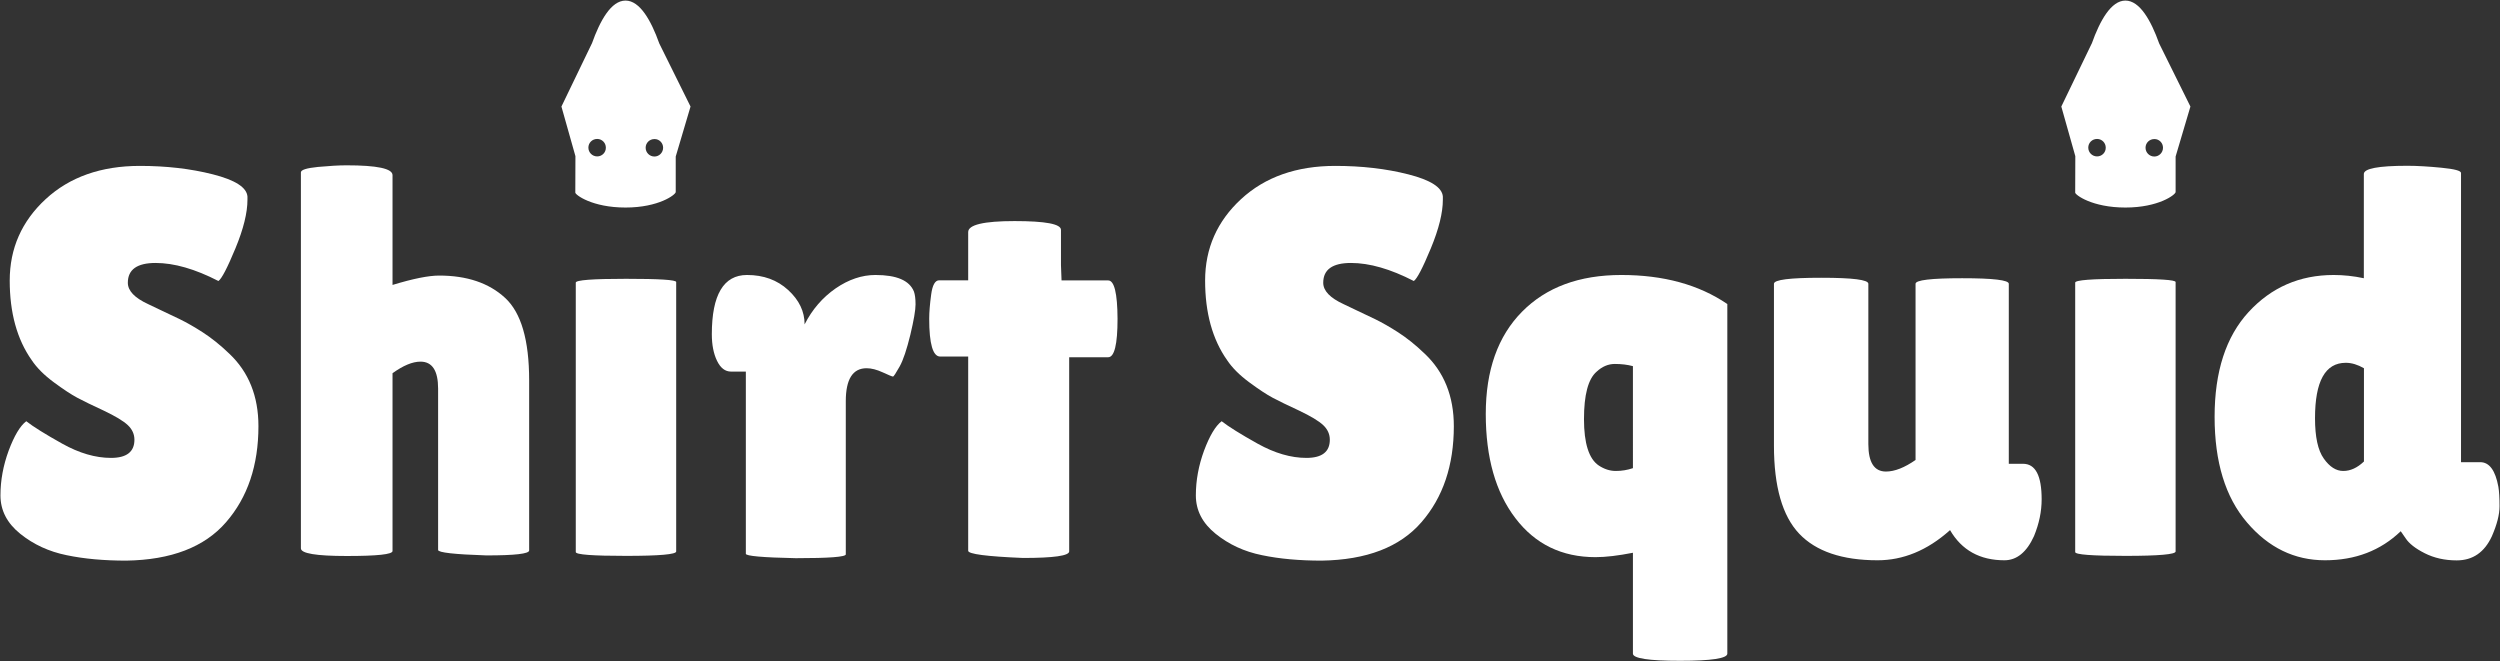 <?xml version="1.0" encoding="utf-8"?>
<!-- Generator: Adobe Illustrator 19.0.0, SVG Export Plug-In . SVG Version: 6.00 Build 0)  -->
<svg version="1.1" id="layer_1" xmlns="http://www.w3.org/2000/svg" xmlns:xlink="http://www.w3.org/1999/xlink" x="0px" y="0px"
	 viewBox="0 0 2161 571.7" style="enable-background:new 0 0 2161 571.7;" xml:space="preserve">
<rect x="0" y="0" width="2161" height="571.7" fill="#333333" stroke="none"/>
<style type="text/css">
	.st0{fill:#FFFFFF;}
</style>
<path class="st0" d="M175.3,287.3c-7.1-4.6-13.8-8.4-19.9-11.4c-6.2-3-11.6-5.6-16.4-7.8c-4.7-2.2-8.4-4-10.9-5.2
	c-11.7-5.4-17.6-11.5-17.6-18.5c0-11.4,8-17.1,24-17.1s34.1,5.2,54.3,15.6c2.8-1.9,7.7-11.3,14.7-28.2c7-16.9,10.4-30.9,10.4-42
	c0-0.9,0-1.9,0-2.8c-0.6-7.9-10.6-14.3-29.9-19.2c-19.3-4.9-40.3-7.3-63.1-7.3c-33.5,0-60.7,9.6-81.4,28.7
	c-20.7,19.1-31.1,42.6-31.1,70.4c0,27.8,6.3,50.8,19,68.8c4.4,6.6,10.8,13,19.2,19.2c8.4,6.2,15.1,10.6,20.2,13.3
	c5.1,2.7,12.6,6.4,22.8,11.1c10.1,4.8,17.1,9,20.9,12.6c3.8,3.6,5.7,7.8,5.7,12.6c0,10.4-6.7,15.7-20.2,15.7
	c-13.5,0-27.5-4.1-42.2-12.3c-14.7-8.2-25.1-14.7-31.1-19.4c-5.4,4.1-10.4,12.6-15.2,25.4c-4.7,12.8-7.1,25.7-7.1,38.7
	c0,13,5.7,24,17.1,33.2c11.4,9.2,24.8,15.4,40.1,18.5c15.3,3.2,32.5,4.7,51.5,4.7c38.9-0.6,67.7-11.7,86.3-33.2
	c18.7-21.5,28-49.2,28-83c0-25.9-8.4-46.8-25.1-62.6C190.1,297.9,182.4,291.9,175.3,287.3z"/>
<path class="st0" d="M379.6,238.2c-9.2,0-22.6,2.7-40.3,8.1v-94.9c0-5.7-13.3-8.5-39.8-8.5c-6.6,0-14.9,0.5-24.7,1.4
	c-9.8,1-14.7,2.5-14.7,4.7v325c0,4.4,13.2,6.6,39.6,6.6c26.4,0,39.6-1.4,39.6-4.3V322.6c9.2-6.6,17.2-10,24.2-10
	c10.1,0,15.2,7.8,15.2,23.3v139.5c0,2.2,13.9,3.8,41.7,4.7c24.7,0,37-1.4,37-4.3V328.8c0-34.8-6.9-58.6-20.9-71.4
	C422.6,244.6,403.6,238.2,379.6,238.2z"/>
<path class="st0" d="M497.7,244.3v232.9c0,2.2,14.5,3.3,43.4,3.3c28.9,0,43.4-1.3,43.4-3.8V243.8c0-1.9-14.5-2.8-43.4-2.8
	C512.2,241,497.7,242.1,497.7,244.3z"/>
<path class="st0" d="M756.7,237.7c-11.7,0-23.2,3.9-34.4,11.6c-11.2,7.8-20.2,18.1-26.8,31.1c0-11.1-4.7-21-14.2-29.7
	c-9.5-8.7-21.3-13-35.6-13c-20.2,0-30.4,17.1-30.4,51.2c0,9.2,1.5,16.8,4.5,23c3,6.2,7,9.3,12.1,9.3h12.8v157.5
	c0,1.9,14.4,3.2,43.2,3.8c28.8,0,43.2-1.1,43.2-3.3V346.8c0-19,6-28.5,18-28.5c4.1,0,8.8,1.2,14,3.6c5.2,2.4,8.1,3.6,8.8,3.6
	c0.6,0,2.5-2.9,5.7-8.6c3.2-5.7,6.2-14.9,9.3-27.5c3-12.6,4.5-21.4,4.5-26.3c0-4.9-0.5-8.6-1.4-11.1
	C786.1,242.4,775.1,237.7,756.7,237.7z"/>
<path class="st0" d="M957.9,242.4h-40.3l-0.5-13.3v-30.4c0-5.1-13.4-7.6-40.1-7.6c-26.7,0-40.1,3.2-40.1,9.5v41.7h-25.1
	c-3.5,0-5.8,4.1-6.9,12.3c-1.1,8.2-1.7,15.2-1.7,20.9c0,21.8,3.2,32.7,9.5,32.7h24.2v167.9c0,2.8,15.8,4.9,47.4,6.2
	c26.6,0,39.9-1.9,39.9-5.7V308.8h33.7c5.4,0,8.1-11.1,8.1-33.2C965.9,253.5,963.2,242.4,957.9,242.4z"/>
<path class="st0" d="M1208.6,287.3c-7.1-4.6-13.8-8.4-19.9-11.4c-6.2-3-11.6-5.6-16.4-7.8c-4.7-2.2-8.4-4-10.9-5.2
	c-11.7-5.4-17.6-11.5-17.6-18.5c0-11.4,8-17.1,24-17.1c16,0,34.1,5.2,54.3,15.6c2.8-1.9,7.7-11.3,14.7-28.2
	c7-16.9,10.4-30.9,10.4-42c0-0.9,0-1.9,0-2.8c-0.6-7.9-10.6-14.3-29.9-19.2c-19.3-4.9-40.3-7.3-63.1-7.3c-33.5,0-60.7,9.6-81.4,28.7
	c-20.7,19.1-31.1,42.6-31.1,70.4c0,27.8,6.3,50.8,19,68.8c4.4,6.6,10.8,13,19.2,19.2c8.4,6.2,15.1,10.6,20.2,13.3
	c5.1,2.7,12.6,6.4,22.8,11.1c10.1,4.8,17.1,9,20.9,12.6c3.8,3.6,5.7,7.8,5.7,12.6c0,10.4-6.7,15.7-20.2,15.7
	c-13.4,0-27.5-4.1-42.2-12.3c-14.7-8.2-25.1-14.7-31.1-19.4c-5.4,4.1-10.4,12.6-15.2,25.4c-4.7,12.8-7.1,25.7-7.1,38.7
	c0,13,5.7,24,17.1,33.2c11.4,9.2,24.7,15.4,40.1,18.5c15.3,3.2,32.5,4.7,51.5,4.7c38.9-0.6,67.7-11.7,86.3-33.2
	c18.7-21.5,28-49.2,28-83c0-25.9-8.4-46.8-25.1-62.6C1223.4,297.9,1215.7,291.9,1208.6,287.3z"/>
<path class="st0" d="M1315.6,269.5c-20.9,21.2-31.3,50.6-31.3,88.3s8.5,67.7,25.6,90.1c17.1,22.5,40.2,33.7,69.3,33.7
	c8.9,0,19.6-1.3,32.3-3.8V565c0,4.1,13.6,6.2,40.8,6.2c27.2,0,40.8-2.1,40.8-6.2V262.8c-24.7-16.8-55.2-25.1-91.6-25.1
	C1365.1,237.7,1336.5,248.3,1315.6,269.5z M1411.4,404.7c-4.7,1.6-9.6,2.4-14.7,2.4c-5.1,0-10-1.6-14.7-4.7
	c-8.5-5.7-12.8-19.1-12.8-40.1c0-21,3.6-34.7,10.9-41c4.7-4.4,10-6.7,15.7-6.7c5.7,0,10.9,0.6,15.7,1.9V404.7z"/>
<path class="st0" d="M1748.7,400.9h-12.3V245.3c0-3.2-13.5-4.8-40.3-4.8c-26.9,0-40.3,1.6-40.3,4.8v152.3c-9.5,6.6-18,10-25.6,10
	c-10.1,0-15.2-7.9-15.2-23.7V245.3c0-3.5-13.6-5.2-40.8-5.2c-27.2,0-40.8,1.7-40.8,5.2v139.9c0,35.4,7.3,60.8,21.8,76.1
	c14.5,15.3,37.2,23,67.8,23c22.1,0,42.8-8.5,62.1-25.6l0.5-0.5c10.1,17.4,25.8,26.1,47,26.1c10.7,0,19.3-7,25.6-20.9
	c4.4-10.7,6.6-21.3,6.6-31.8C1764.8,411.2,1759.5,400.9,1748.7,400.9z"/>
<path class="st0" d="M2143.9,399.5h-16.6v-250c0-1.9-5.6-3.4-16.8-4.5c-11.2-1.1-21.1-1.7-29.7-1.7c-25,0-37.5,2.4-37.5,7.1v90.1
	c-8.9-1.9-17.6-2.8-26.1-2.8c-29.4,0-53.9,10.7-73.5,32c-19.6,21.3-29.4,51.5-29.4,90.6c0,39.1,9.3,69.5,28,91.3
	c18.6,21.8,41.1,32.7,67.4,32.7c26.3,0,48.1-8.4,65.5-25.1l4.3,6.2c2.9,4.4,8.3,8.7,16.4,12.8c8.1,4.1,17.3,6.2,27.7,6.2
	c13.9,0,24-7,30.4-20.9c4.4-10.1,6.6-18.7,6.6-25.9c0-7.1-0.3-12.7-1-16.8C2157,406.6,2151.8,399.5,2143.9,399.5z M2043.3,399
	c-5.7,5.4-11.6,8.1-17.8,8.1c-6.2,0-11.8-3.6-16.8-10.7c-5.1-7.1-7.6-18.7-7.6-34.9c0-31.9,8.8-47.9,26.6-47.9
	c5.1,0,10.3,1.6,15.7,4.7V399z"/>
<path class="st0" d="M1793.8,244.3v232.9c0,2.2,14.5,3.3,43.4,3.3c28.9,0,43.4-1.3,43.4-3.8V243.8c0-1.9-14.5-2.8-43.4-2.8
	C1808.3,241,1793.8,242.1,1793.8,244.3z"/>
<path class="st0" d="M1866.4,37.6c-7.1-19.9-16.8-37.1-29.2-37.1c-12.3,0-22,17.2-29.1,37.2l0-0.1l-26.3,54.5l12.1,42.9
	c0,0.2-0.1,31.5-0.1,31.5c0,1.9,14.5,12.9,43.4,12.9c28.9,0,43.4-11.2,43.4-13.4v-30.7l12.8-43.2L1866.4,37.6L1866.4,37.6z
	 M1812.7,135.2c-4.2,0-7.6-3.4-7.6-7.6c0-4.2,3.4-7.5,7.6-7.5c4.2,0,7.5,3.4,7.5,7.5C1820.3,131.8,1816.9,135.2,1812.7,135.2z
	 M1869.7,127.7c0,4.2-3.4,7.6-7.5,7.6c-4.2,0-7.6-3.4-7.6-7.6c0-4.2,3.4-7.5,7.6-7.5C1866.3,120.1,1869.7,123.5,1869.7,127.7z"/>
<path class="st0" d="M569.9,37.6c-7.1-19.9-16.8-37.1-29.2-37.1c-12.4,0-22,17.2-29.1,37.2l0-0.1l-26.3,54.5l12.1,42.9
	c0,0.2-0.1,31.5-0.1,31.5c0,1.9,14.5,12.9,43.4,12.9c28.9,0,43.4-11.2,43.4-13.4v-30.7l12.8-43.2L569.9,37.6L569.9,37.6z
	 M516.2,135.2c-4.2,0-7.6-3.4-7.6-7.6c0-4.2,3.4-7.5,7.6-7.5c4.2,0,7.5,3.4,7.5,7.5C523.8,131.8,520.4,135.2,516.2,135.2z
	 M573.2,127.7c0,4.2-3.4,7.6-7.5,7.6c-4.2,0-7.6-3.4-7.6-7.6c0-4.2,3.4-7.5,7.6-7.5C569.8,120.1,573.2,123.5,573.2,127.7z"/>
</svg>
